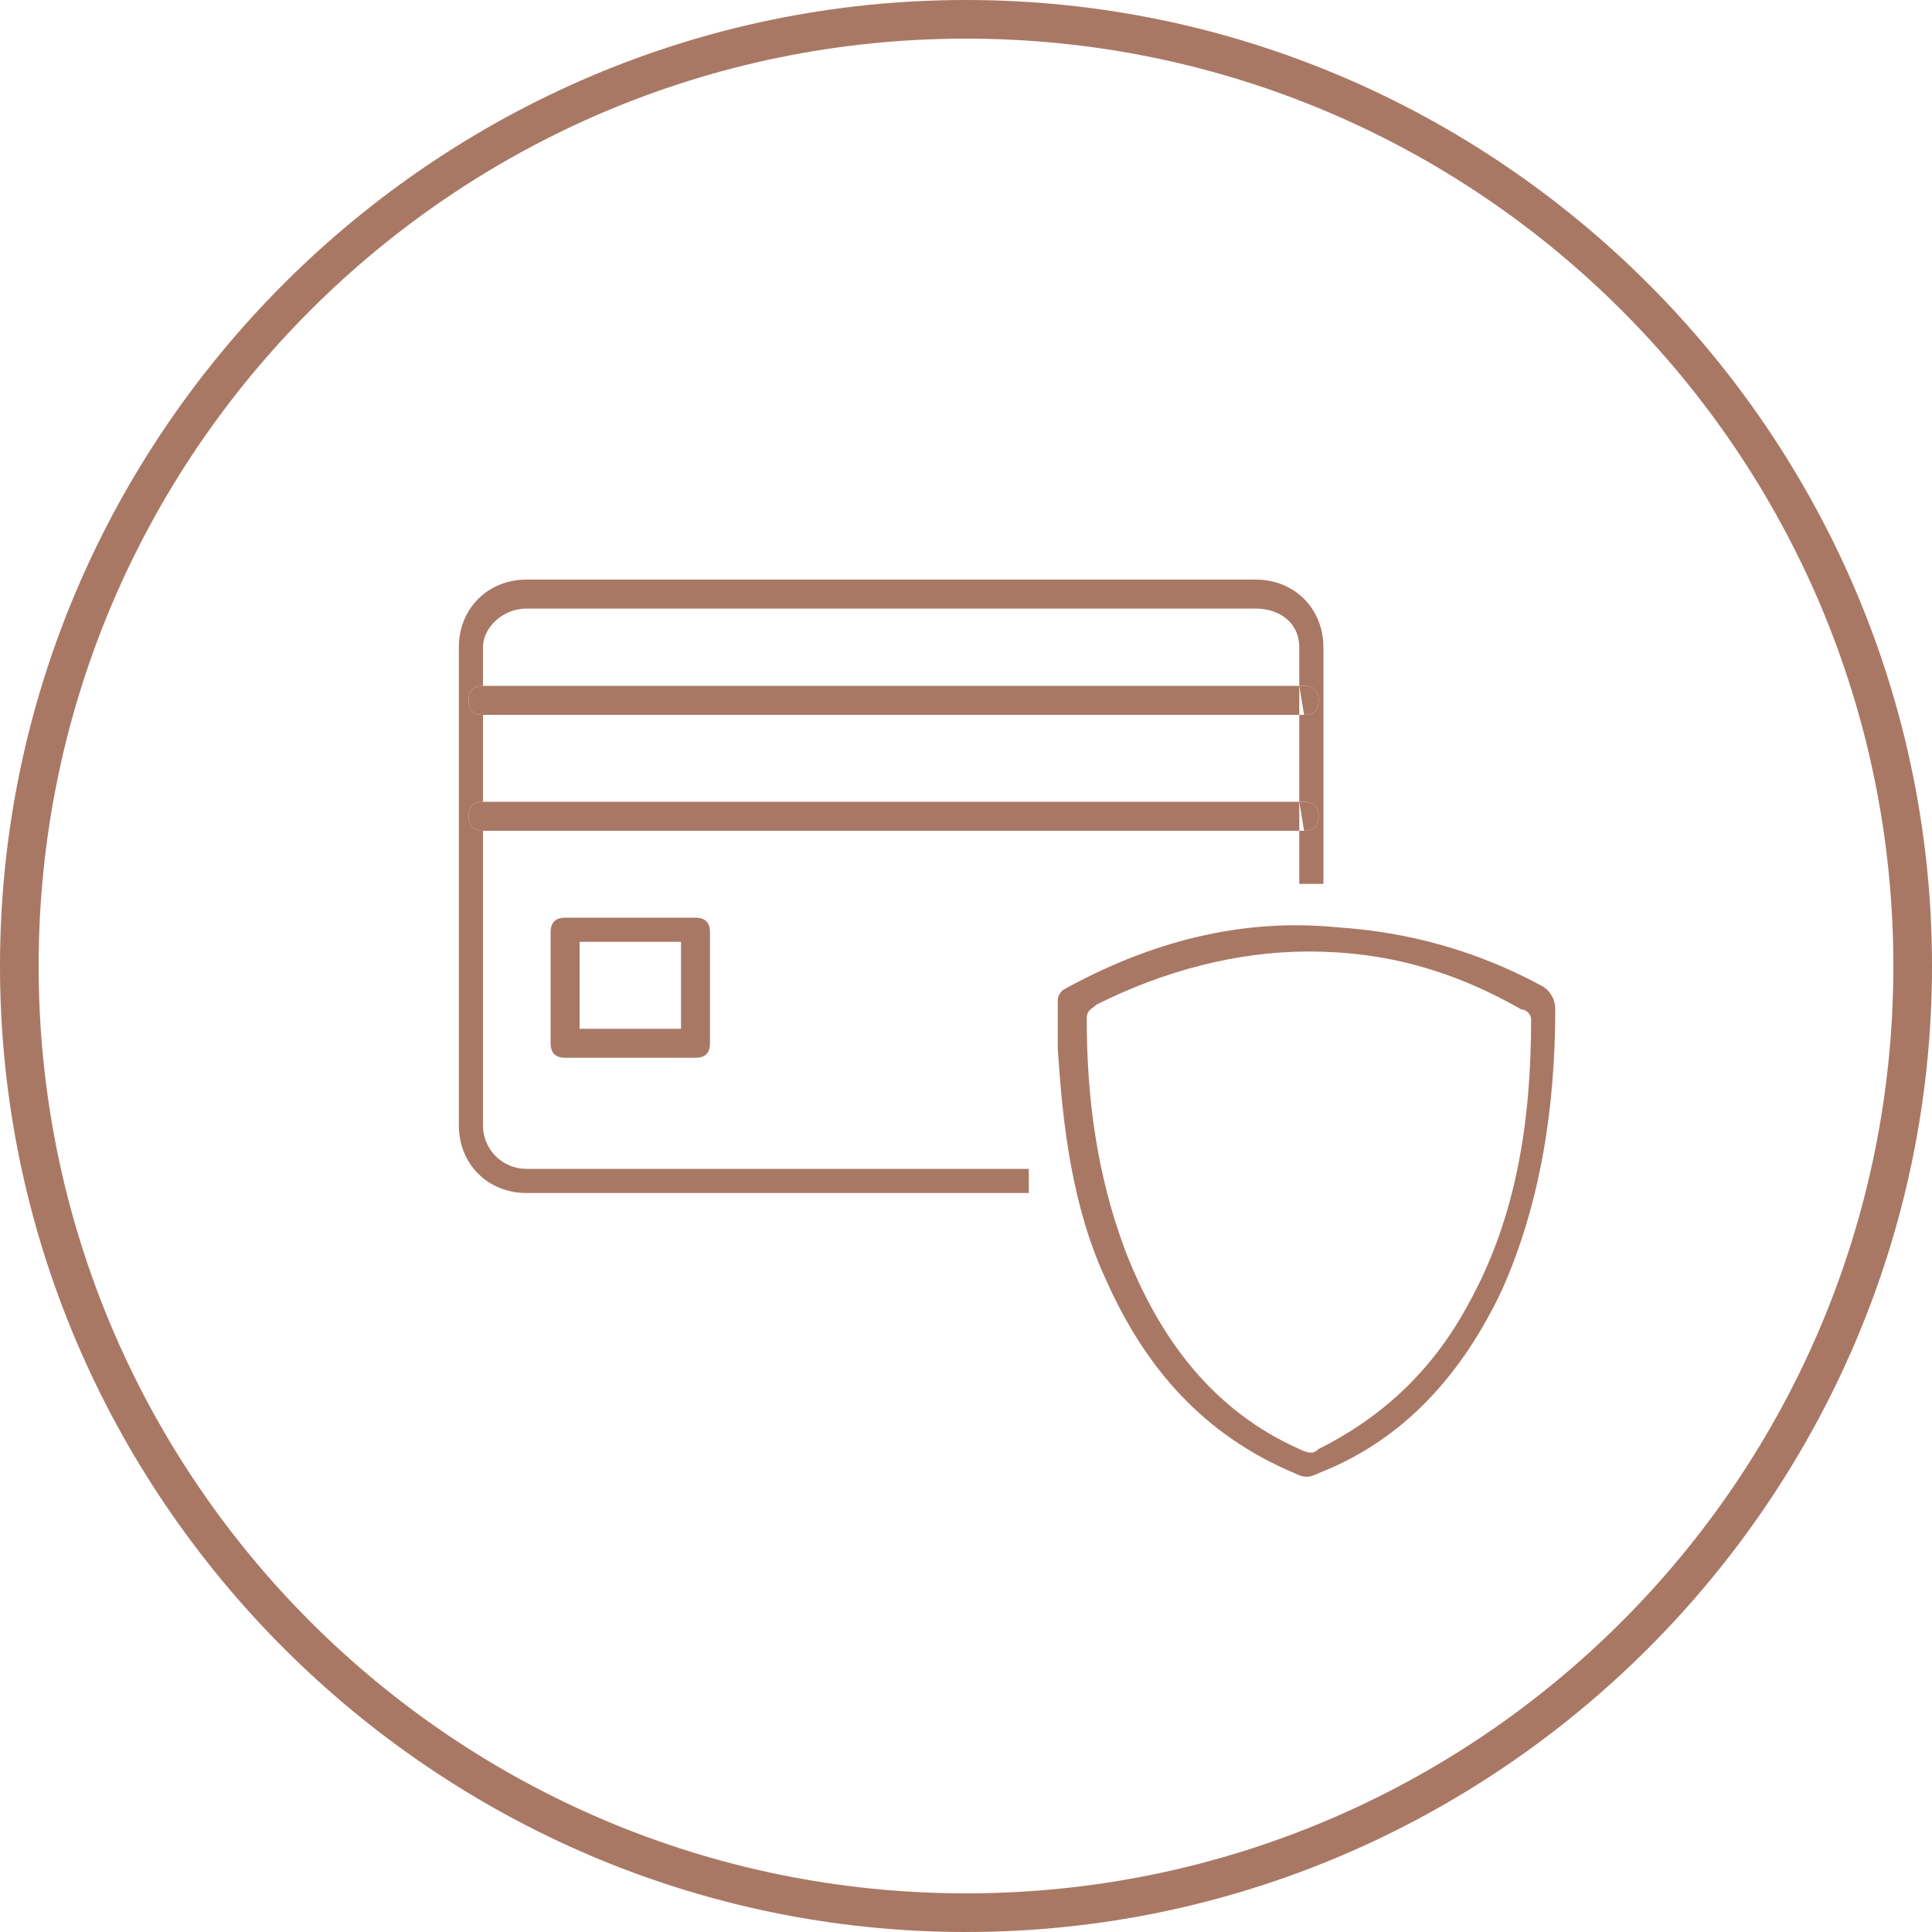 <?xml version="1.0" encoding="utf-8"?>
<!-- Generator: Adobe Illustrator 27.0.1, SVG Export Plug-In . SVG Version: 6.00 Build 0)  -->
<svg version="1.1" id="Layer_1" xmlns="http://www.w3.org/2000/svg" xmlns:xlink="http://www.w3.org/1999/xlink" x="0px" y="0px"
	 width="40px" height="40px" viewBox="0 0 40 40" style="enable-background:new 0 0 40 40;" xml:space="preserve">
<style type="text/css">
	.st0{fill:none;}
	.st1{fill:#A97865;}
</style>
<g>
	<rect x="10" y="14.8" class="st0" width="16.9" height="1.8"/>
	<path class="st0" d="M26.9,13.4c0-0.5-0.4-0.8-0.9-0.8H10.9c-0.5,0-0.9,0.4-0.9,0.8v0.8h16.9V13.4z"/>
	<rect x="12" y="19.5" class="st0" width="2.1" height="1.8"/>
	<path class="st1" d="M10.9,24.2c-0.5,0-0.9-0.4-0.9-0.9v-6.1c-0.2,0-0.3-0.1-0.3-0.3c0-0.2,0.1-0.3,0.3-0.3v-1.8
		c-0.2,0-0.3-0.1-0.3-0.3s0.1-0.3,0.3-0.3v-0.8c0-0.4,0.4-0.8,0.9-0.8H26c0.5,0,0.9,0.3,0.9,0.8v0.8H27c0.2,0,0.3,0.1,0.3,0.3
		s-0.1,0.3-0.3,0.3h-0.1v1.8H27c0.2,0,0.3,0.1,0.3,0.3c0,0.2-0.1,0.3-0.3,0.3h-0.1v1.1h0.5v-4.9c0-0.8-0.6-1.4-1.4-1.4H10.9
		c-0.8,0-1.4,0.6-1.4,1.4v9.9c0,0.8,0.6,1.4,1.4,1.4h10.4v-0.5H10.9z"/>
	<rect x="10" y="14.2" class="st1" width="16.9" height="0.6"/>
	<path class="st1" d="M27,14.8c0.2,0,0.3-0.1,0.3-0.3s-0.1-0.3-0.3-0.3h-0.1L27,14.8L27,14.8z"/>
	<path class="st1" d="M9.7,14.5c0,0.2,0.1,0.3,0.3,0.3v-0.6C9.8,14.2,9.7,14.3,9.7,14.5z"/>
	<rect x="10" y="16.6" class="st1" width="16.9" height="0.6"/>
	<path class="st1" d="M27,17.2c0.2,0,0.3-0.1,0.3-0.3c0-0.2-0.1-0.3-0.3-0.3h-0.1L27,17.2L27,17.2z"/>
	<path class="st1" d="M9.7,16.9c0,0.2,0.1,0.3,0.3,0.3v-0.6C9.8,16.6,9.7,16.7,9.7,16.9z"/>
	<path class="st1" d="M14.4,19h-2.7c-0.2,0-0.3,0.1-0.3,0.3v2.3c0,0.2,0.1,0.3,0.3,0.3h2.7c0.2,0,0.3-0.1,0.3-0.3v-2.3
		C14.7,19.1,14.6,19,14.4,19z M14.1,21.3H12v-1.8h2.1V21.3z"/>
	<path class="st1" d="M21.9,21.7c0-0.4,0-0.7,0-1c0-0.1,0.1-0.2,0.1-0.2c1.8-1,3.7-1.5,5.7-1.3c1.5,0.1,2.9,0.5,4.2,1.2
		c0.2,0.1,0.3,0.3,0.3,0.5c0,2-0.3,4-1.1,5.8c-0.8,1.7-2,3.1-3.8,3.8c-0.2,0.1-0.3,0.1-0.5,0c-1.9-0.8-3.1-2.2-3.9-4
		C22.2,25,22,23.3,21.9,21.7z M27.1,19.7c-1.5,0-3,0.4-4.4,1.1c-0.1,0.1-0.2,0.1-0.2,0.3c0,1.6,0.2,3.2,0.8,4.8
		c0.7,1.8,1.8,3.3,3.6,4.1c0.2,0.1,0.3,0.1,0.4,0c1.4-0.7,2.4-1.7,3.1-3c1-1.8,1.3-3.8,1.3-5.9c0-0.1-0.1-0.2-0.2-0.2
		C30.1,20.1,28.7,19.7,27.1,19.7z"/>
</g>
<g>
	<g>
		<path class="st1" d="M20,0.8c10.6,0,19.2,8.6,19.2,19.2S30.6,39.2,20,39.2S0.8,30.6,0.8,20S9.4,0.8,20,0.8 M20,0C9,0,0,9,0,20
			s9,20,20,20s20-9,20-20S31,0,20,0L20,0z"/>
	</g>
</g>
</svg>
